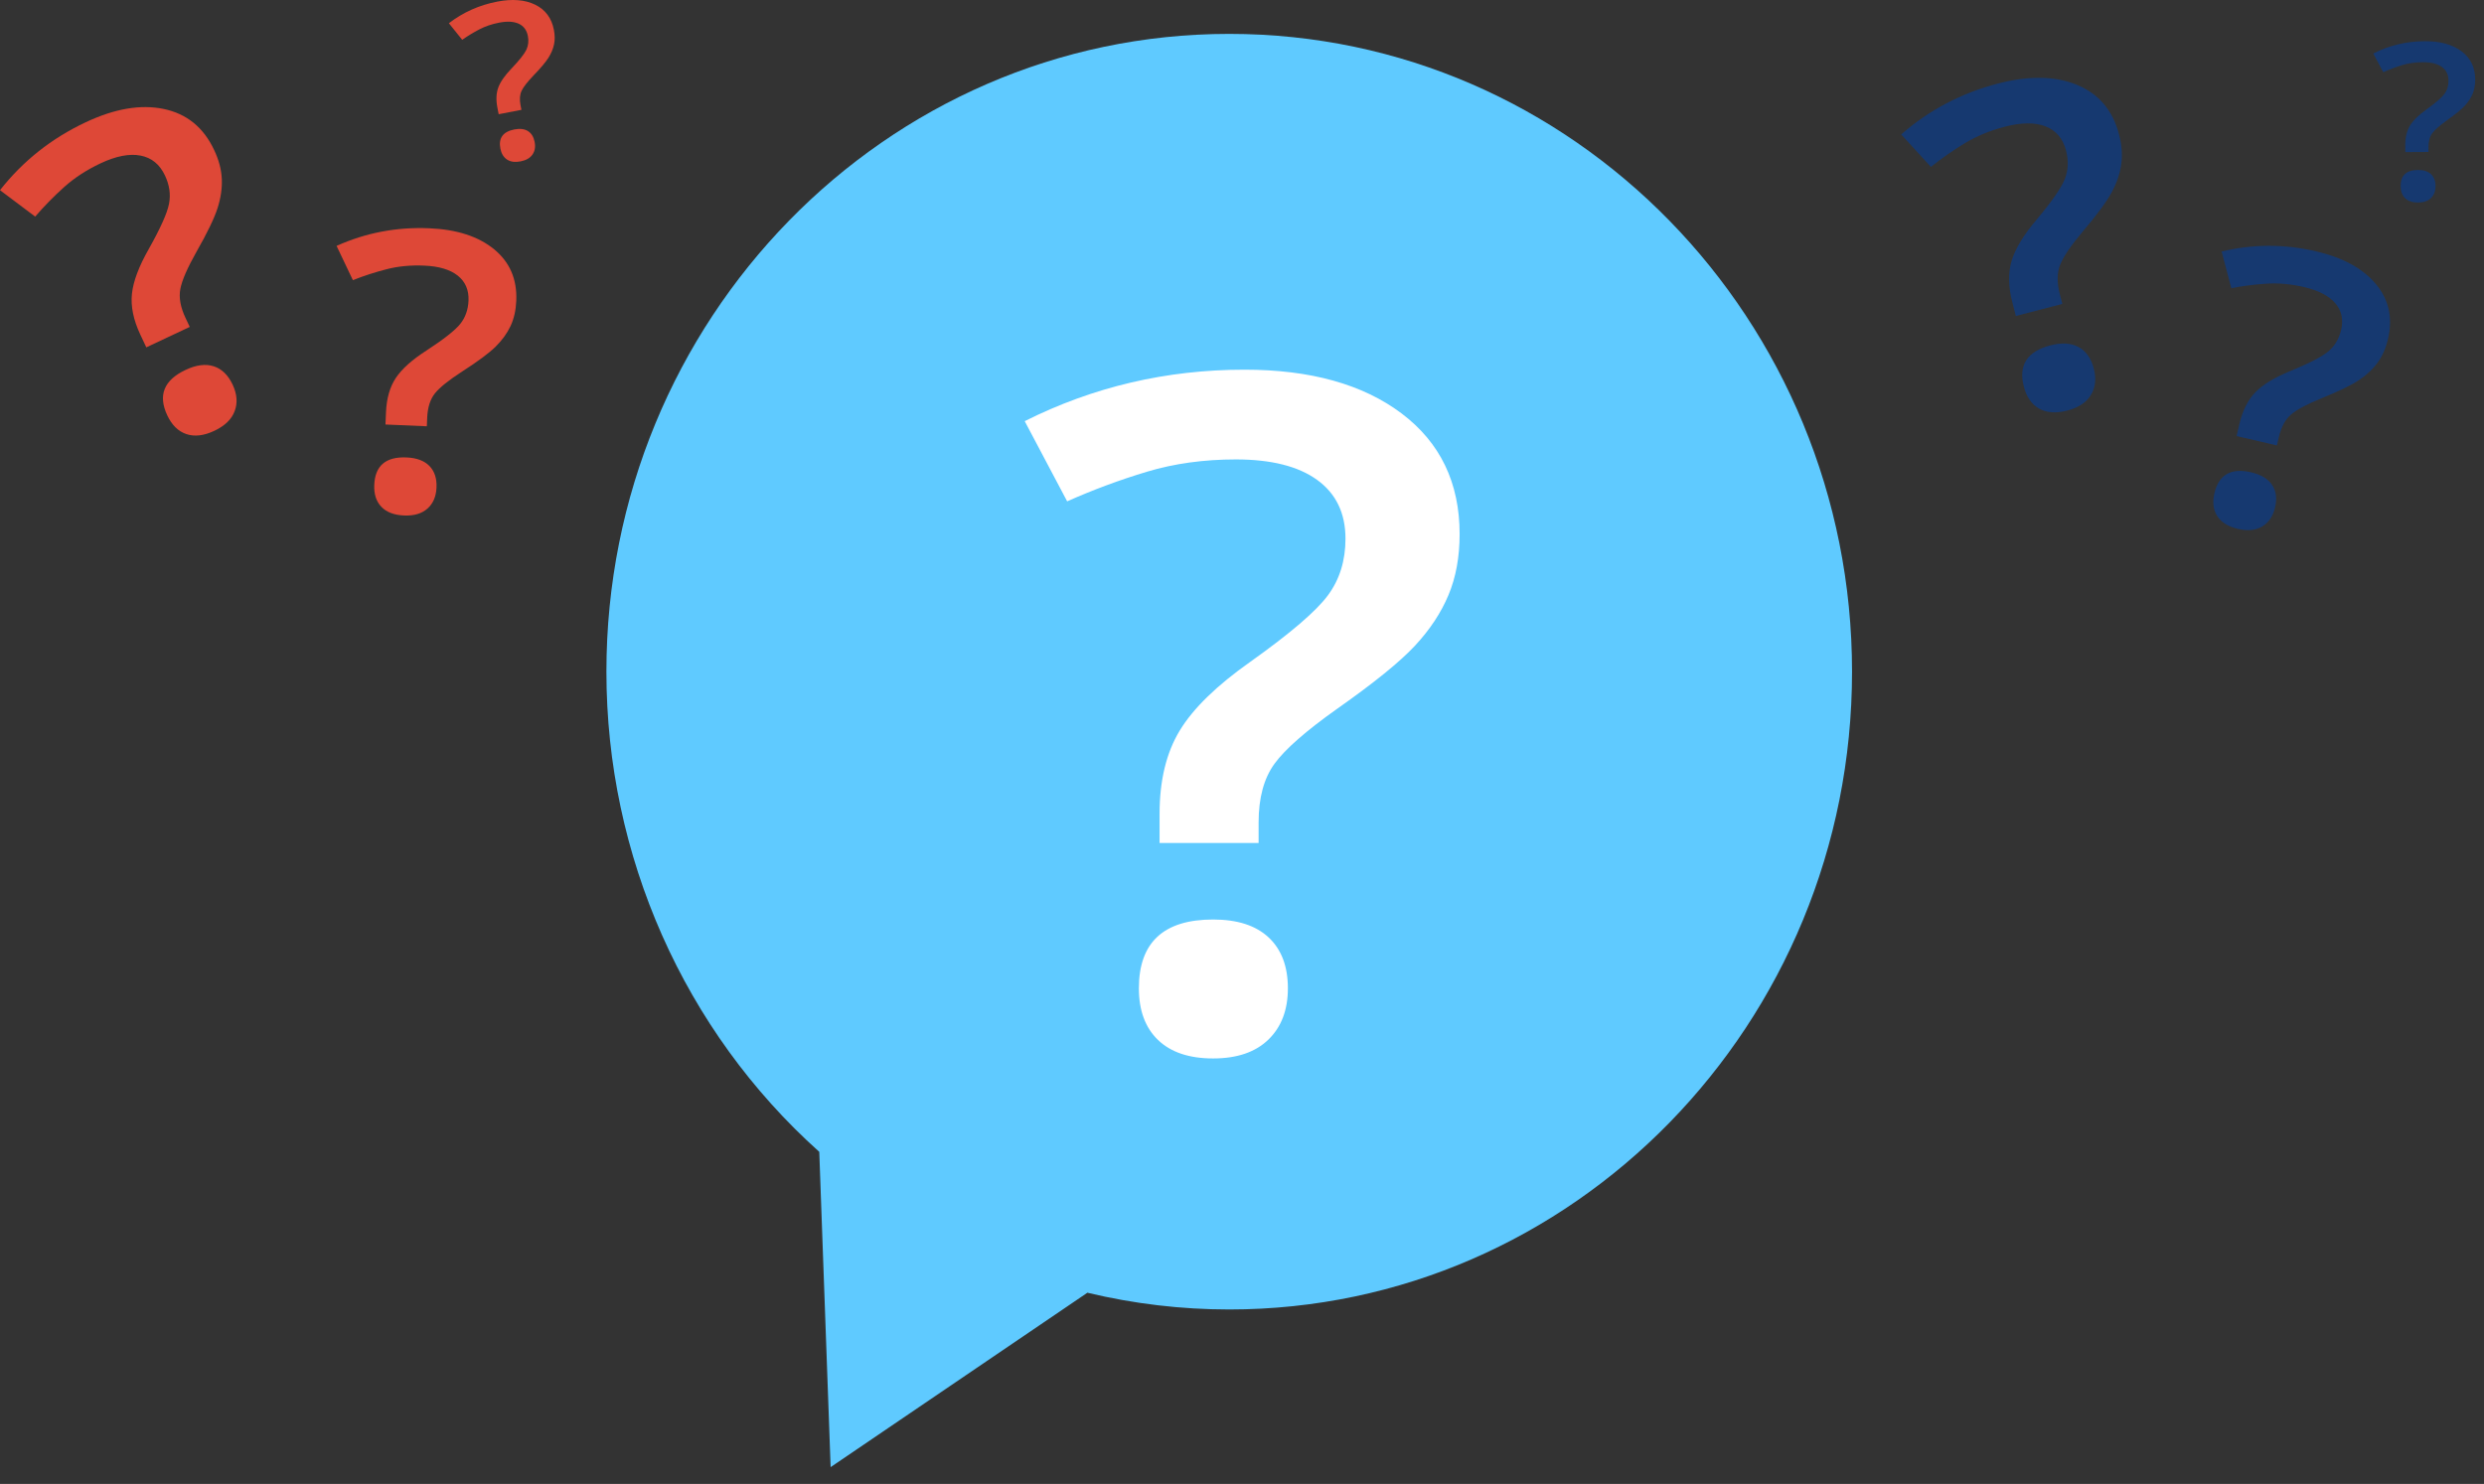 <?xml version="1.0" encoding="UTF-8" standalone="no"?><!DOCTYPE svg PUBLIC "-//W3C//DTD SVG 1.1//EN" "http://www.w3.org/Graphics/SVG/1.1/DTD/svg11.dtd"><svg width="100%" height="100%" viewBox="0 0 82 49" version="1.1" xmlns="http://www.w3.org/2000/svg" xmlns:xlink="http://www.w3.org/1999/xlink" xml:space="preserve" xmlns:serif="http://www.serif.com/" style="fill-rule:evenodd;clip-rule:evenodd;stroke-linejoin:round;stroke-miterlimit:2;"><rect x="0" y="0" width="82" height="49" fill="#333333" stroke="none"/><g><path d="M61.138,22.18c0,-11.624 -9.212,-21.061 -20.56,-21.061c-11.347,0 -20.56,9.437 -20.56,21.061c0,6.076 2.562,11.855 7.027,15.855l0.375,10.411l8.476,-5.759c1.535,0.368 3.106,0.553 4.682,0.553c11.348,0 20.56,-9.437 20.56,-21.06Z" style="fill:#5fcaff;"/><path d="M38.279,27.836l0,-0.962c0,-1.104 0.223,-2.021 0.667,-2.753c0.445,-0.732 1.223,-1.489 2.335,-2.272c1.323,-0.942 2.176,-1.674 2.559,-2.196c0.384,-0.521 0.576,-1.143 0.576,-1.865c-0,-0.842 -0.312,-1.489 -0.934,-1.94c-0.623,-0.452 -1.517,-0.677 -2.685,-0.677c-1.056,-0 -2.034,0.135 -2.935,0.406c-0.9,0.271 -1.778,0.597 -2.634,0.978l-1.401,-2.648c2.257,-1.133 4.675,-1.7 7.254,-1.7c2.179,0 3.907,0.482 5.186,1.444c1.278,0.963 1.917,2.292 1.917,3.987c0,0.752 -0.122,1.421 -0.367,2.008c-0.244,0.586 -0.614,1.145 -1.108,1.677c-0.495,0.531 -1.348,1.223 -2.56,2.076c-1.034,0.732 -1.726,1.339 -2.076,1.82c-0.35,0.481 -0.525,1.128 -0.525,1.94l-0,0.677l-3.269,0Zm-0.683,4.799c-0,-1.515 0.817,-2.272 2.451,-2.272c0.8,0 1.412,0.198 1.834,0.594c0.423,0.397 0.634,0.956 0.634,1.678c-0,0.712 -0.214,1.276 -0.642,1.692c-0.428,0.416 -1.037,0.624 -1.826,0.624c-0.789,0 -1.395,-0.203 -1.818,-0.609c-0.422,-0.406 -0.633,-0.975 -0.633,-1.707Z" style="fill:#fff;fill-rule:nonzero;"/><path d="M66.546,10.434l-0.117,-0.452c-0.134,-0.517 -0.141,-0.975 -0.022,-1.373c0.12,-0.398 0.393,-0.848 0.819,-1.35c0.506,-0.604 0.817,-1.051 0.934,-1.342c0.116,-0.292 0.131,-0.607 0.043,-0.946c-0.103,-0.395 -0.328,-0.661 -0.675,-0.797c-0.347,-0.136 -0.794,-0.133 -1.342,0.009c-0.496,0.129 -0.938,0.312 -1.328,0.548c-0.39,0.237 -0.762,0.497 -1.117,0.78l-0.98,-1.072c0.921,-0.806 1.987,-1.367 3.197,-1.681c1.023,-0.265 1.892,-0.25 2.61,0.046c0.717,0.297 1.179,0.842 1.385,1.638c0.092,0.353 0.116,0.682 0.072,0.987c-0.043,0.305 -0.148,0.612 -0.316,0.922c-0.167,0.31 -0.483,0.738 -0.948,1.286c-0.396,0.469 -0.647,0.838 -0.753,1.107c-0.106,0.268 -0.109,0.593 -0.01,0.974l0.082,0.318l-1.534,0.398Zm0.264,2.335c-0.184,-0.71 0.107,-1.165 0.874,-1.364c0.375,-0.098 0.686,-0.079 0.933,0.055c0.246,0.135 0.414,0.371 0.502,0.71c0.086,0.334 0.055,0.625 -0.096,0.873c-0.15,0.247 -0.41,0.419 -0.781,0.515c-0.37,0.096 -0.679,0.074 -0.927,-0.065c-0.247,-0.139 -0.416,-0.38 -0.505,-0.724Z" style="fill:#163970;fill-rule:nonzero;"/><path d="M73.833,14.4l0.091,-0.392c0.104,-0.45 0.282,-0.802 0.532,-1.058c0.251,-0.257 0.64,-0.491 1.166,-0.704c0.629,-0.259 1.045,-0.476 1.251,-0.653c0.206,-0.176 0.343,-0.411 0.411,-0.705c0.08,-0.343 0.014,-0.636 -0.197,-0.879c-0.21,-0.242 -0.554,-0.419 -1.029,-0.53c-0.43,-0.1 -0.841,-0.137 -1.234,-0.112c-0.392,0.025 -0.781,0.074 -1.166,0.149l-0.319,-1.211c1.026,-0.248 2.065,-0.25 3.115,-0.006c0.888,0.207 1.546,0.566 1.976,1.08c0.429,0.513 0.564,1.115 0.403,1.805c-0.071,0.306 -0.184,0.567 -0.339,0.783c-0.156,0.216 -0.359,0.409 -0.611,0.578c-0.252,0.17 -0.665,0.371 -1.239,0.603c-0.491,0.2 -0.83,0.382 -1.018,0.545c-0.188,0.163 -0.321,0.41 -0.398,0.741l-0.064,0.275l-1.331,-0.309Zm-0.733,1.889c0.143,-0.616 0.548,-0.847 1.213,-0.693c0.326,0.076 0.557,0.215 0.691,0.416c0.135,0.202 0.168,0.449 0.099,0.743c-0.067,0.29 -0.208,0.5 -0.421,0.629c-0.214,0.129 -0.482,0.156 -0.803,0.081c-0.322,-0.075 -0.549,-0.215 -0.683,-0.42c-0.133,-0.206 -0.165,-0.457 -0.096,-0.756Z" style="fill:#163970;fill-rule:nonzero;"/><path d="M79.402,5.023l-0.001,-0.226c-0.001,-0.258 0.05,-0.473 0.153,-0.645c0.104,-0.172 0.285,-0.35 0.544,-0.535c0.309,-0.222 0.508,-0.394 0.597,-0.517c0.09,-0.122 0.134,-0.268 0.133,-0.437c-0.001,-0.198 -0.075,-0.349 -0.221,-0.454c-0.146,-0.105 -0.356,-0.156 -0.629,-0.155c-0.248,0.001 -0.477,0.034 -0.687,0.098c-0.211,0.065 -0.416,0.142 -0.616,0.232l-0.331,-0.618c0.527,-0.268 1.093,-0.403 1.697,-0.406c0.51,-0.003 0.915,0.108 1.216,0.332c0.3,0.224 0.451,0.534 0.453,0.931c0.001,0.176 -0.027,0.333 -0.083,0.471c-0.057,0.137 -0.143,0.269 -0.258,0.394c-0.115,0.125 -0.314,0.288 -0.597,0.489c-0.241,0.173 -0.403,0.315 -0.484,0.429c-0.082,0.113 -0.122,0.264 -0.121,0.455l0.001,0.158l-0.766,0.004Zm-0.154,1.124c-0.002,-0.354 0.189,-0.533 0.571,-0.534c0.188,-0.001 0.331,0.044 0.43,0.137c0.1,0.092 0.15,0.223 0.151,0.392c0.001,0.166 -0.049,0.299 -0.149,0.397c-0.099,0.098 -0.242,0.147 -0.426,0.148c-0.185,0.001 -0.327,-0.046 -0.427,-0.141c-0.099,-0.094 -0.149,-0.227 -0.15,-0.399Z" style="fill:#163970;fill-rule:nonzero;"/><path d="M4.83,11.47l-0.199,-0.422c-0.227,-0.484 -0.319,-0.932 -0.276,-1.345c0.044,-0.413 0.229,-0.906 0.555,-1.479c0.386,-0.687 0.609,-1.184 0.669,-1.492c0.061,-0.308 0.016,-0.62 -0.133,-0.937c-0.174,-0.369 -0.444,-0.589 -0.81,-0.658c-0.366,-0.07 -0.806,0.016 -1.318,0.257c-0.463,0.219 -0.864,0.48 -1.203,0.785c-0.339,0.305 -0.657,0.629 -0.954,0.973l-1.161,-0.872c0.756,-0.963 1.699,-1.711 2.831,-2.244c0.955,-0.45 1.813,-0.596 2.573,-0.438c0.759,0.158 1.314,0.609 1.664,1.353c0.156,0.329 0.24,0.648 0.254,0.956c0.014,0.308 -0.033,0.63 -0.14,0.965c-0.107,0.335 -0.338,0.815 -0.694,1.439c-0.302,0.535 -0.48,0.944 -0.534,1.227c-0.055,0.284 0.002,0.604 0.17,0.96l0.14,0.297l-1.434,0.675Zm0.692,2.246c-0.313,-0.664 -0.111,-1.165 0.606,-1.502c0.351,-0.166 0.66,-0.205 0.927,-0.119c0.267,0.087 0.475,0.288 0.624,0.605c0.147,0.312 0.17,0.604 0.068,0.875c-0.101,0.271 -0.325,0.488 -0.672,0.651c-0.346,0.163 -0.654,0.199 -0.923,0.108c-0.269,-0.091 -0.479,-0.297 -0.63,-0.618Z" style="fill:#de4837;fill-rule:nonzero;"/><path d="M12.725,14.018l0.017,-0.402c0.019,-0.461 0.128,-0.841 0.327,-1.139c0.199,-0.298 0.537,-0.6 1.016,-0.907c0.569,-0.371 0.938,-0.662 1.108,-0.873c0.169,-0.211 0.26,-0.467 0.273,-0.769c0.015,-0.352 -0.104,-0.627 -0.356,-0.827c-0.252,-0.2 -0.622,-0.31 -1.109,-0.33c-0.442,-0.019 -0.853,0.02 -1.234,0.118c-0.381,0.097 -0.753,0.218 -1.118,0.362l-0.538,-1.131c0.963,-0.434 1.983,-0.628 3.06,-0.582c0.911,0.038 1.624,0.27 2.142,0.695c0.517,0.424 0.76,0.991 0.73,1.699c-0.013,0.314 -0.076,0.592 -0.188,0.832c-0.113,0.241 -0.277,0.468 -0.493,0.682c-0.216,0.213 -0.585,0.487 -1.106,0.822c-0.445,0.287 -0.745,0.529 -0.9,0.723c-0.155,0.195 -0.239,0.463 -0.254,0.802l-0.012,0.283l-1.365,-0.058Zm-0.37,1.993c0.026,-0.633 0.381,-0.935 1.064,-0.906c0.334,0.014 0.586,0.108 0.756,0.281c0.169,0.173 0.248,0.41 0.235,0.712c-0.013,0.297 -0.112,0.529 -0.298,0.695c-0.187,0.167 -0.444,0.243 -0.774,0.229c-0.33,-0.014 -0.58,-0.11 -0.749,-0.287c-0.169,-0.177 -0.247,-0.418 -0.234,-0.724Z" style="fill:#de4837;fill-rule:nonzero;"/><path d="M16.462,3.772l-0.043,-0.221c-0.049,-0.254 -0.039,-0.475 0.031,-0.663c0.07,-0.188 0.215,-0.397 0.436,-0.626c0.262,-0.276 0.425,-0.482 0.49,-0.619c0.065,-0.137 0.082,-0.288 0.05,-0.454c-0.038,-0.194 -0.138,-0.329 -0.301,-0.405c-0.164,-0.076 -0.379,-0.088 -0.648,-0.036c-0.243,0.047 -0.461,0.122 -0.656,0.224c-0.195,0.102 -0.383,0.216 -0.563,0.342l-0.44,-0.547c0.469,-0.36 1,-0.598 1.593,-0.713c0.501,-0.097 0.919,-0.063 1.256,0.101c0.337,0.165 0.543,0.442 0.618,0.831c0.034,0.173 0.036,0.333 0.005,0.478c-0.03,0.146 -0.09,0.291 -0.18,0.435c-0.09,0.145 -0.255,0.342 -0.496,0.592c-0.205,0.214 -0.337,0.384 -0.396,0.51c-0.059,0.127 -0.071,0.283 -0.035,0.47l0.03,0.156l-0.751,0.145Zm0.056,1.134c-0.067,-0.348 0.087,-0.559 0.463,-0.632c0.184,-0.035 0.333,-0.017 0.448,0.055c0.115,0.073 0.188,0.192 0.22,0.358c0.032,0.164 0.008,0.303 -0.072,0.417c-0.08,0.115 -0.211,0.19 -0.392,0.225c-0.182,0.035 -0.33,0.016 -0.445,-0.059c-0.115,-0.075 -0.189,-0.196 -0.222,-0.364Z" style="fill:#de4837;fill-rule:nonzero;"/></g></svg>
